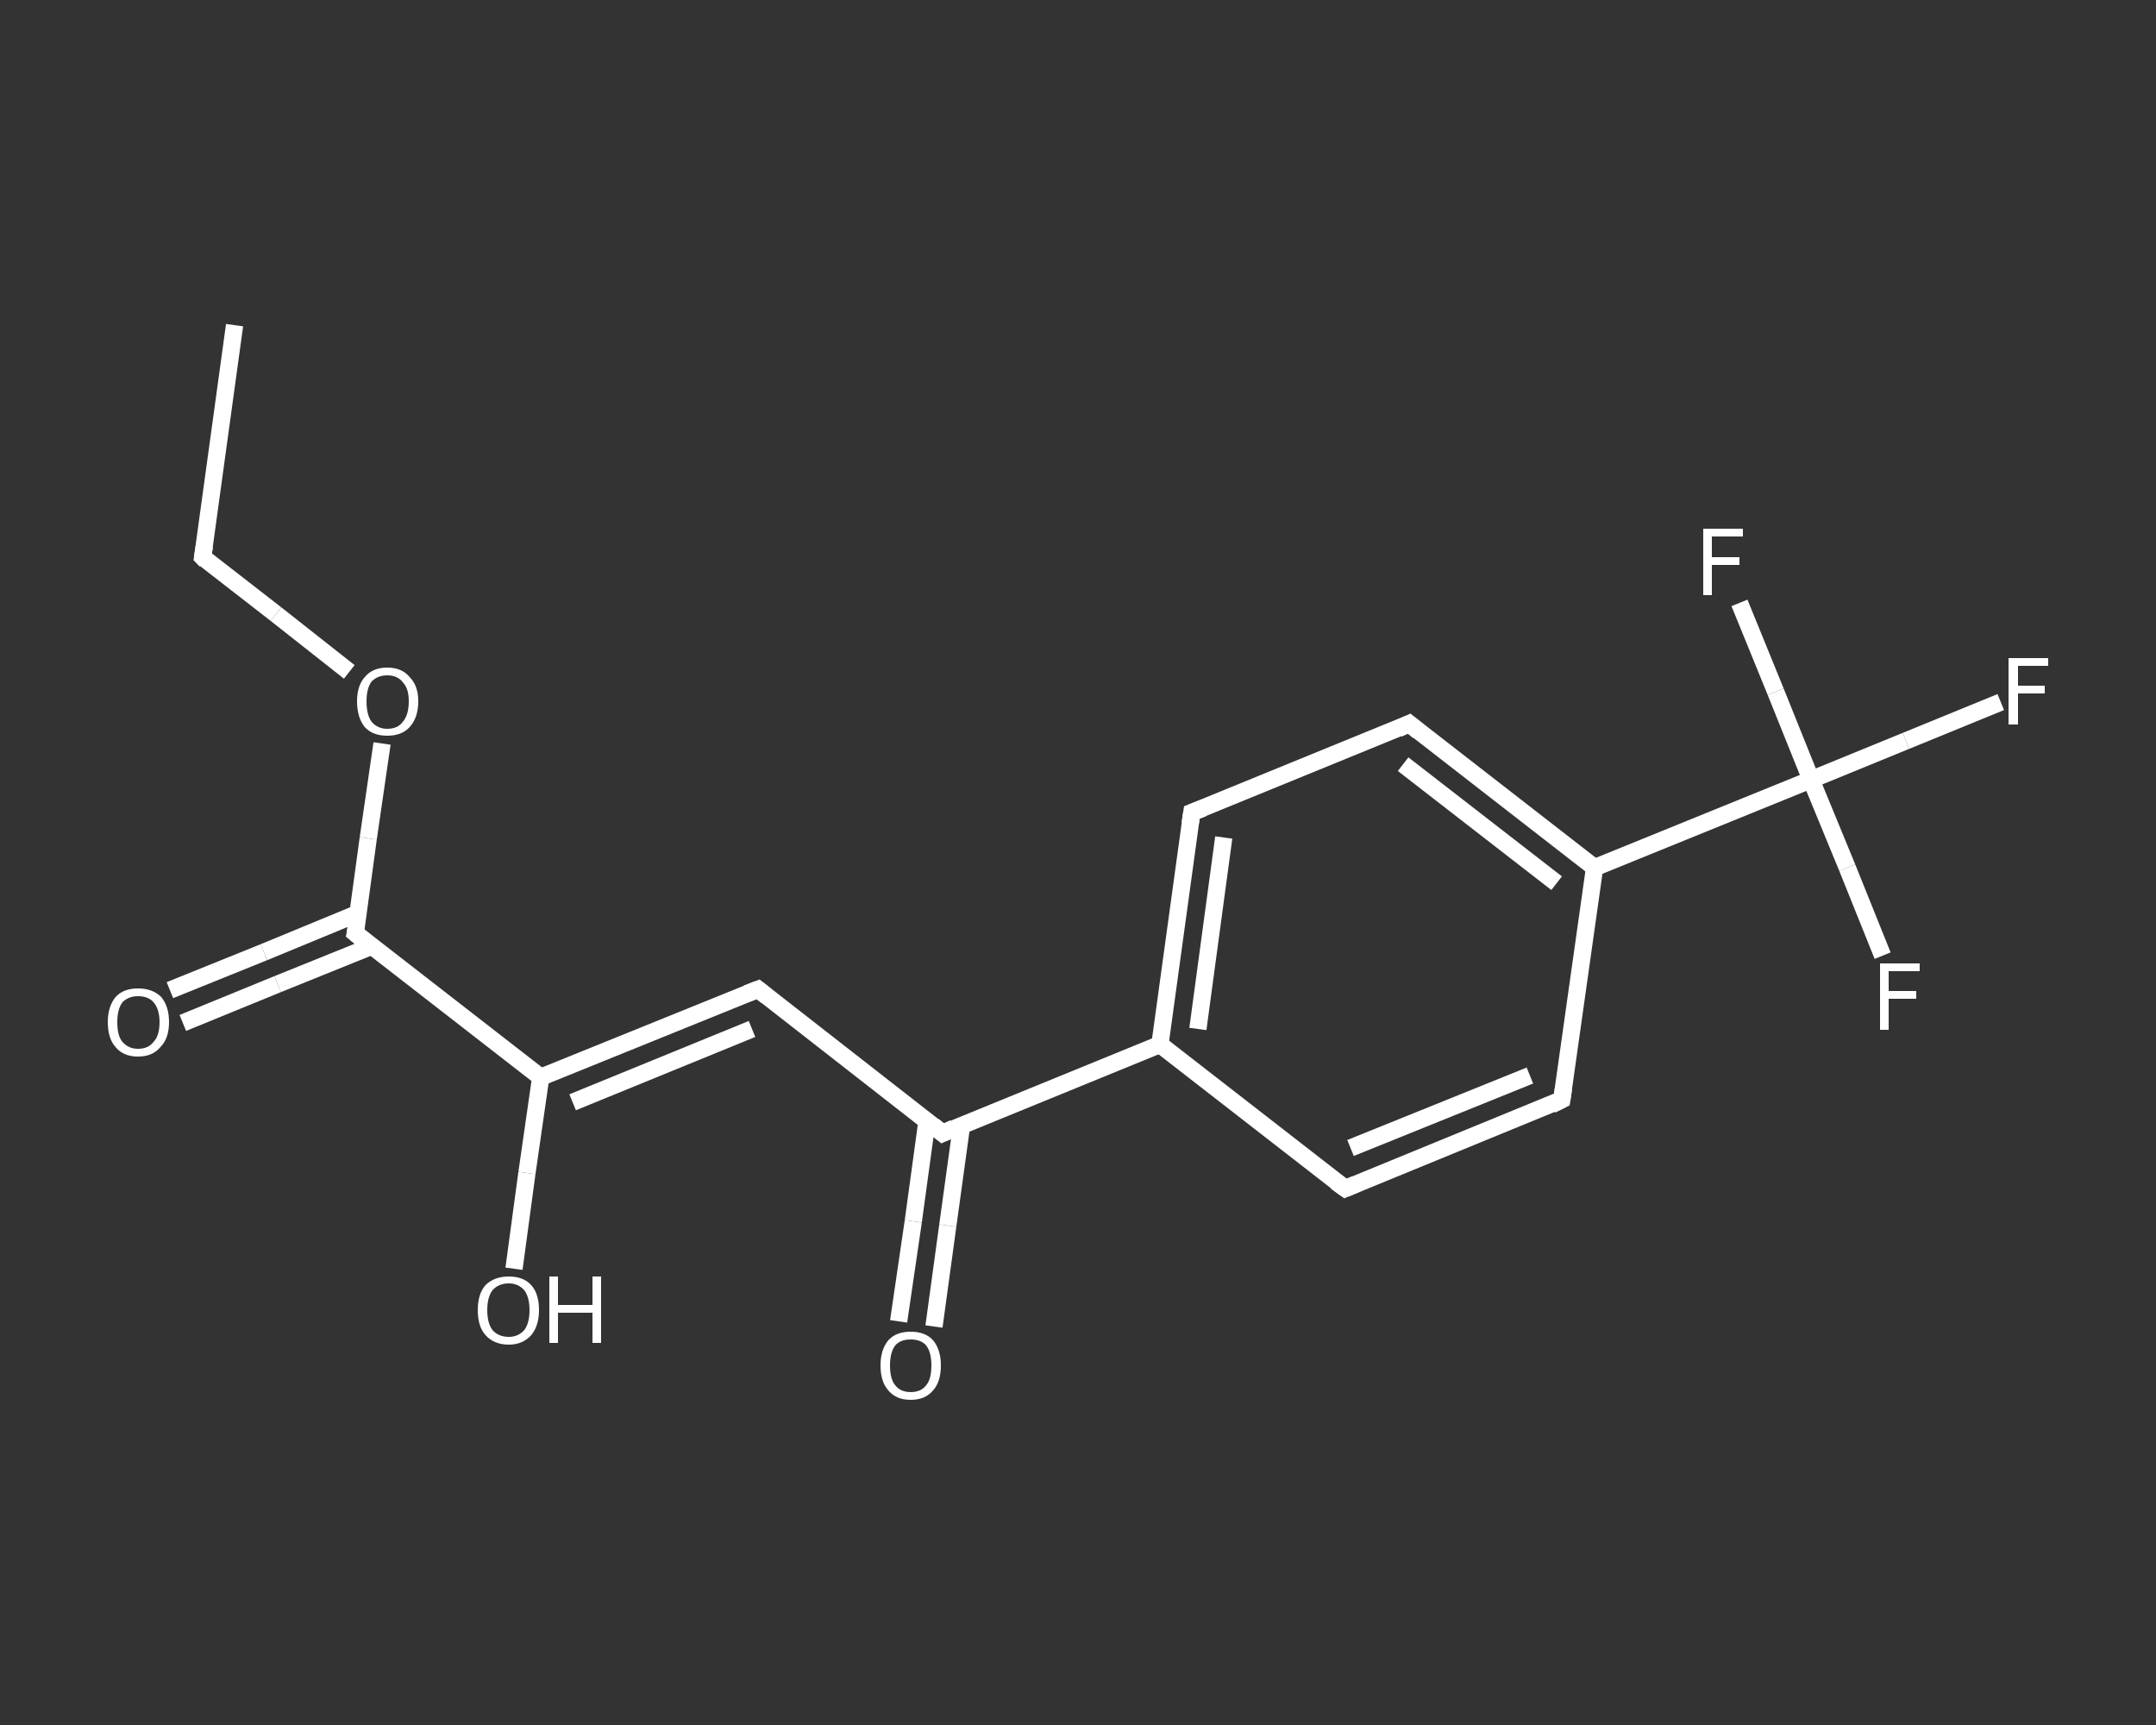 <?xml version='1.0' encoding='iso-8859-1'?>
<svg version='1.1' baseProfile='full'
              xmlns='http://www.w3.org/2000/svg'
                      xmlns:rdkit='http://www.rdkit.org/xml'
                      xmlns:xlink='http://www.w3.org/1999/xlink'
                  xml:space='preserve'
width='250px' height='200px' viewBox='0 0 250 200'>
<rect x="0" y="0" width="250" height="200" fill="#333333" stroke="none"/>
<!-- END OF HEADER -->
<rect style='opacity:1.0;fill:transparent;stroke:none' width='250.0' height='200.0' x='0.0' y='0.0'> </rect>
<path class='bond-0 atom-0 atom-1' d='M 27.2,37.7 L 23.5,64.6' style='fill:none;fill-rule:evenodd;stroke:#FFFFFF;stroke-width:2.0px;stroke-linecap:butt;stroke-linejoin:miter;stroke-opacity:1' />
<path class='bond-1 atom-1 atom-2' d='M 23.5,64.6 L 32.0,71.2' style='fill:none;fill-rule:evenodd;stroke:#FFFFFF;stroke-width:2.0px;stroke-linecap:butt;stroke-linejoin:miter;stroke-opacity:1' />
<path class='bond-1 atom-1 atom-2' d='M 32.0,71.2 L 40.5,77.9' style='fill:none;fill-rule:evenodd;stroke:#FFFFFF;stroke-width:2.0px;stroke-linecap:butt;stroke-linejoin:miter;stroke-opacity:1' />
<path class='bond-2 atom-2 atom-3' d='M 44.3,86.2 L 42.7,97.2' style='fill:none;fill-rule:evenodd;stroke:#FFFFFF;stroke-width:2.0px;stroke-linecap:butt;stroke-linejoin:miter;stroke-opacity:1' />
<path class='bond-2 atom-2 atom-3' d='M 42.7,97.2 L 41.2,108.2' style='fill:none;fill-rule:evenodd;stroke:#FFFFFF;stroke-width:2.0px;stroke-linecap:butt;stroke-linejoin:miter;stroke-opacity:1' />
<path class='bond-3 atom-3 atom-4' d='M 41.5,105.9 L 30.6,110.4' style='fill:none;fill-rule:evenodd;stroke:#FFFFFF;stroke-width:2.0px;stroke-linecap:butt;stroke-linejoin:miter;stroke-opacity:1' />
<path class='bond-3 atom-3 atom-4' d='M 30.6,110.4 L 19.7,114.8' style='fill:none;fill-rule:evenodd;stroke:#FFFFFF;stroke-width:2.0px;stroke-linecap:butt;stroke-linejoin:miter;stroke-opacity:1' />
<path class='bond-3 atom-3 atom-4' d='M 43.1,109.7 L 32.2,114.1' style='fill:none;fill-rule:evenodd;stroke:#FFFFFF;stroke-width:2.0px;stroke-linecap:butt;stroke-linejoin:miter;stroke-opacity:1' />
<path class='bond-3 atom-3 atom-4' d='M 32.2,114.1 L 21.2,118.6' style='fill:none;fill-rule:evenodd;stroke:#FFFFFF;stroke-width:2.0px;stroke-linecap:butt;stroke-linejoin:miter;stroke-opacity:1' />
<path class='bond-4 atom-3 atom-5' d='M 41.2,108.2 L 62.7,124.9' style='fill:none;fill-rule:evenodd;stroke:#FFFFFF;stroke-width:2.0px;stroke-linecap:butt;stroke-linejoin:miter;stroke-opacity:1' />
<path class='bond-5 atom-5 atom-6' d='M 62.7,124.9 L 61.1,136.0' style='fill:none;fill-rule:evenodd;stroke:#FFFFFF;stroke-width:2.0px;stroke-linecap:butt;stroke-linejoin:miter;stroke-opacity:1' />
<path class='bond-5 atom-5 atom-6' d='M 61.1,136.0 L 59.6,147.1' style='fill:none;fill-rule:evenodd;stroke:#FFFFFF;stroke-width:2.0px;stroke-linecap:butt;stroke-linejoin:miter;stroke-opacity:1' />
<path class='bond-6 atom-5 atom-7' d='M 62.7,124.9 L 87.9,114.7' style='fill:none;fill-rule:evenodd;stroke:#FFFFFF;stroke-width:2.0px;stroke-linecap:butt;stroke-linejoin:miter;stroke-opacity:1' />
<path class='bond-6 atom-5 atom-7' d='M 66.4,127.8 L 87.2,119.3' style='fill:none;fill-rule:evenodd;stroke:#FFFFFF;stroke-width:2.0px;stroke-linecap:butt;stroke-linejoin:miter;stroke-opacity:1' />
<path class='bond-7 atom-7 atom-8' d='M 87.9,114.7 L 109.3,131.4' style='fill:none;fill-rule:evenodd;stroke:#FFFFFF;stroke-width:2.0px;stroke-linecap:butt;stroke-linejoin:miter;stroke-opacity:1' />
<path class='bond-8 atom-8 atom-9' d='M 107.5,129.9 L 105.9,141.6' style='fill:none;fill-rule:evenodd;stroke:#FFFFFF;stroke-width:2.0px;stroke-linecap:butt;stroke-linejoin:miter;stroke-opacity:1' />
<path class='bond-8 atom-8 atom-9' d='M 105.9,141.6 L 104.2,153.2' style='fill:none;fill-rule:evenodd;stroke:#FFFFFF;stroke-width:2.0px;stroke-linecap:butt;stroke-linejoin:miter;stroke-opacity:1' />
<path class='bond-8 atom-8 atom-9' d='M 111.5,130.5 L 109.9,142.1' style='fill:none;fill-rule:evenodd;stroke:#FFFFFF;stroke-width:2.0px;stroke-linecap:butt;stroke-linejoin:miter;stroke-opacity:1' />
<path class='bond-8 atom-8 atom-9' d='M 109.9,142.1 L 108.3,153.8' style='fill:none;fill-rule:evenodd;stroke:#FFFFFF;stroke-width:2.0px;stroke-linecap:butt;stroke-linejoin:miter;stroke-opacity:1' />
<path class='bond-9 atom-8 atom-10' d='M 109.3,131.4 L 134.5,121.1' style='fill:none;fill-rule:evenodd;stroke:#FFFFFF;stroke-width:2.0px;stroke-linecap:butt;stroke-linejoin:miter;stroke-opacity:1' />
<path class='bond-10 atom-10 atom-11' d='M 134.5,121.1 L 138.2,94.2' style='fill:none;fill-rule:evenodd;stroke:#FFFFFF;stroke-width:2.0px;stroke-linecap:butt;stroke-linejoin:miter;stroke-opacity:1' />
<path class='bond-10 atom-10 atom-11' d='M 138.9,119.3 L 141.9,97.1' style='fill:none;fill-rule:evenodd;stroke:#FFFFFF;stroke-width:2.0px;stroke-linecap:butt;stroke-linejoin:miter;stroke-opacity:1' />
<path class='bond-11 atom-11 atom-12' d='M 138.2,94.2 L 163.4,83.9' style='fill:none;fill-rule:evenodd;stroke:#FFFFFF;stroke-width:2.0px;stroke-linecap:butt;stroke-linejoin:miter;stroke-opacity:1' />
<path class='bond-12 atom-12 atom-13' d='M 163.4,83.9 L 184.9,100.6' style='fill:none;fill-rule:evenodd;stroke:#FFFFFF;stroke-width:2.0px;stroke-linecap:butt;stroke-linejoin:miter;stroke-opacity:1' />
<path class='bond-12 atom-12 atom-13' d='M 162.7,88.6 L 180.5,102.4' style='fill:none;fill-rule:evenodd;stroke:#FFFFFF;stroke-width:2.0px;stroke-linecap:butt;stroke-linejoin:miter;stroke-opacity:1' />
<path class='bond-13 atom-13 atom-14' d='M 184.9,100.6 L 210.0,90.4' style='fill:none;fill-rule:evenodd;stroke:#FFFFFF;stroke-width:2.0px;stroke-linecap:butt;stroke-linejoin:miter;stroke-opacity:1' />
<path class='bond-14 atom-14 atom-15' d='M 210.0,90.4 L 221.0,85.9' style='fill:none;fill-rule:evenodd;stroke:#FFFFFF;stroke-width:2.0px;stroke-linecap:butt;stroke-linejoin:miter;stroke-opacity:1' />
<path class='bond-14 atom-14 atom-15' d='M 221.0,85.9 L 232.0,81.4' style='fill:none;fill-rule:evenodd;stroke:#FFFFFF;stroke-width:2.0px;stroke-linecap:butt;stroke-linejoin:miter;stroke-opacity:1' />
<path class='bond-15 atom-14 atom-16' d='M 210.0,90.4 L 214.2,100.6' style='fill:none;fill-rule:evenodd;stroke:#FFFFFF;stroke-width:2.0px;stroke-linecap:butt;stroke-linejoin:miter;stroke-opacity:1' />
<path class='bond-15 atom-14 atom-16' d='M 214.2,100.6 L 218.3,110.8' style='fill:none;fill-rule:evenodd;stroke:#FFFFFF;stroke-width:2.0px;stroke-linecap:butt;stroke-linejoin:miter;stroke-opacity:1' />
<path class='bond-16 atom-14 atom-17' d='M 210.0,90.4 L 205.9,80.2' style='fill:none;fill-rule:evenodd;stroke:#FFFFFF;stroke-width:2.0px;stroke-linecap:butt;stroke-linejoin:miter;stroke-opacity:1' />
<path class='bond-16 atom-14 atom-17' d='M 205.9,80.2 L 201.7,69.9' style='fill:none;fill-rule:evenodd;stroke:#FFFFFF;stroke-width:2.0px;stroke-linecap:butt;stroke-linejoin:miter;stroke-opacity:1' />
<path class='bond-17 atom-13 atom-18' d='M 184.9,100.6 L 181.1,127.5' style='fill:none;fill-rule:evenodd;stroke:#FFFFFF;stroke-width:2.0px;stroke-linecap:butt;stroke-linejoin:miter;stroke-opacity:1' />
<path class='bond-18 atom-18 atom-19' d='M 181.1,127.5 L 156.0,137.8' style='fill:none;fill-rule:evenodd;stroke:#FFFFFF;stroke-width:2.0px;stroke-linecap:butt;stroke-linejoin:miter;stroke-opacity:1' />
<path class='bond-18 atom-18 atom-19' d='M 177.4,124.7 L 156.6,133.1' style='fill:none;fill-rule:evenodd;stroke:#FFFFFF;stroke-width:2.0px;stroke-linecap:butt;stroke-linejoin:miter;stroke-opacity:1' />
<path class='bond-19 atom-19 atom-10' d='M 156.0,137.8 L 134.5,121.1' style='fill:none;fill-rule:evenodd;stroke:#FFFFFF;stroke-width:2.0px;stroke-linecap:butt;stroke-linejoin:miter;stroke-opacity:1' />
<path d='M 23.7,63.3 L 23.5,64.6 L 23.9,65.0' style='fill:none;stroke:#FFFFFF;stroke-width:2.0px;stroke-linecap:butt;stroke-linejoin:miter;stroke-opacity:1;' />
<path d='M 41.3,107.7 L 41.2,108.2 L 42.3,109.1' style='fill:none;stroke:#FFFFFF;stroke-width:2.0px;stroke-linecap:butt;stroke-linejoin:miter;stroke-opacity:1;' />
<path d='M 86.6,115.2 L 87.9,114.7 L 88.9,115.5' style='fill:none;stroke:#FFFFFF;stroke-width:2.0px;stroke-linecap:butt;stroke-linejoin:miter;stroke-opacity:1;' />
<path d='M 108.2,130.5 L 109.3,131.4 L 110.6,130.8' style='fill:none;stroke:#FFFFFF;stroke-width:2.0px;stroke-linecap:butt;stroke-linejoin:miter;stroke-opacity:1;' />
<path d='M 138.0,95.5 L 138.2,94.2 L 139.5,93.7' style='fill:none;stroke:#FFFFFF;stroke-width:2.0px;stroke-linecap:butt;stroke-linejoin:miter;stroke-opacity:1;' />
<path d='M 162.1,84.5 L 163.4,83.9 L 164.5,84.8' style='fill:none;stroke:#FFFFFF;stroke-width:2.0px;stroke-linecap:butt;stroke-linejoin:miter;stroke-opacity:1;' />
<path d='M 181.3,126.2 L 181.1,127.5 L 179.9,128.1' style='fill:none;stroke:#FFFFFF;stroke-width:2.0px;stroke-linecap:butt;stroke-linejoin:miter;stroke-opacity:1;' />
<path d='M 157.2,137.3 L 156.0,137.8 L 154.9,137.0' style='fill:none;stroke:#FFFFFF;stroke-width:2.0px;stroke-linecap:butt;stroke-linejoin:miter;stroke-opacity:1;' />
<path class='atom-2' d='M 41.4 81.3
Q 41.4 79.5, 42.3 78.5
Q 43.2 77.4, 44.9 77.4
Q 46.6 77.4, 47.5 78.5
Q 48.5 79.5, 48.5 81.3
Q 48.5 83.2, 47.5 84.3
Q 46.6 85.3, 44.9 85.3
Q 43.2 85.3, 42.3 84.3
Q 41.4 83.2, 41.4 81.3
M 44.9 84.5
Q 46.1 84.5, 46.7 83.7
Q 47.4 82.9, 47.4 81.3
Q 47.4 79.8, 46.7 79.1
Q 46.1 78.3, 44.9 78.3
Q 43.8 78.3, 43.1 79.0
Q 42.5 79.8, 42.5 81.3
Q 42.5 82.9, 43.1 83.7
Q 43.8 84.5, 44.9 84.5
' fill='#FFFFFF'/>
<path class='atom-4' d='M 12.5 118.5
Q 12.5 116.7, 13.4 115.6
Q 14.3 114.6, 16.0 114.6
Q 17.7 114.6, 18.7 115.6
Q 19.6 116.7, 19.6 118.5
Q 19.6 120.4, 18.6 121.4
Q 17.7 122.5, 16.0 122.5
Q 14.3 122.5, 13.4 121.4
Q 12.5 120.4, 12.5 118.5
M 16.0 121.6
Q 17.2 121.6, 17.8 120.8
Q 18.5 120.1, 18.5 118.5
Q 18.5 117.0, 17.8 116.2
Q 17.2 115.5, 16.0 115.5
Q 14.9 115.5, 14.2 116.2
Q 13.6 117.0, 13.6 118.5
Q 13.6 120.1, 14.2 120.8
Q 14.9 121.6, 16.0 121.6
' fill='#FFFFFF'/>
<path class='atom-6' d='M 55.4 151.9
Q 55.4 150.0, 56.3 149.0
Q 57.3 148.0, 59.0 148.0
Q 60.7 148.0, 61.6 149.0
Q 62.5 150.0, 62.5 151.9
Q 62.5 153.7, 61.6 154.8
Q 60.6 155.9, 59.0 155.9
Q 57.3 155.9, 56.3 154.8
Q 55.4 153.8, 55.4 151.9
M 59.0 155.0
Q 60.1 155.0, 60.8 154.2
Q 61.4 153.4, 61.4 151.9
Q 61.4 150.4, 60.8 149.6
Q 60.1 148.8, 59.0 148.8
Q 57.8 148.8, 57.1 149.6
Q 56.5 150.4, 56.5 151.9
Q 56.5 153.4, 57.1 154.2
Q 57.8 155.0, 59.0 155.0
' fill='#FFFFFF'/>
<path class='atom-6' d='M 63.7 148.0
L 64.7 148.0
L 64.7 151.3
L 68.7 151.3
L 68.7 148.0
L 69.7 148.0
L 69.7 155.7
L 68.7 155.7
L 68.7 152.2
L 64.7 152.2
L 64.7 155.7
L 63.7 155.7
L 63.7 148.0
' fill='#FFFFFF'/>
<path class='atom-9' d='M 102.1 158.3
Q 102.1 156.5, 103.0 155.4
Q 103.9 154.4, 105.6 154.4
Q 107.3 154.4, 108.2 155.4
Q 109.1 156.5, 109.1 158.3
Q 109.1 160.2, 108.2 161.2
Q 107.3 162.3, 105.6 162.3
Q 103.9 162.3, 103.0 161.2
Q 102.1 160.2, 102.1 158.3
M 105.6 161.4
Q 106.8 161.4, 107.4 160.6
Q 108.0 159.9, 108.0 158.3
Q 108.0 156.8, 107.4 156.0
Q 106.8 155.3, 105.6 155.3
Q 104.4 155.3, 103.8 156.0
Q 103.2 156.8, 103.2 158.3
Q 103.2 159.9, 103.8 160.6
Q 104.4 161.4, 105.6 161.4
' fill='#FFFFFF'/>
<path class='atom-15' d='M 232.9 76.3
L 237.5 76.3
L 237.5 77.2
L 234.0 77.2
L 234.0 79.5
L 237.1 79.5
L 237.1 80.4
L 234.0 80.4
L 234.0 84.0
L 232.9 84.0
L 232.9 76.3
' fill='#FFFFFF'/>
<path class='atom-16' d='M 218.0 111.7
L 222.6 111.7
L 222.6 112.6
L 219.0 112.6
L 219.0 114.9
L 222.2 114.9
L 222.2 115.8
L 219.0 115.8
L 219.0 119.4
L 218.0 119.4
L 218.0 111.7
' fill='#FFFFFF'/>
<path class='atom-17' d='M 197.5 61.3
L 202.1 61.3
L 202.1 62.2
L 198.5 62.2
L 198.5 64.6
L 201.7 64.6
L 201.7 65.5
L 198.5 65.5
L 198.5 69.0
L 197.5 69.0
L 197.5 61.3
' fill='#FFFFFF'/>
</svg>

